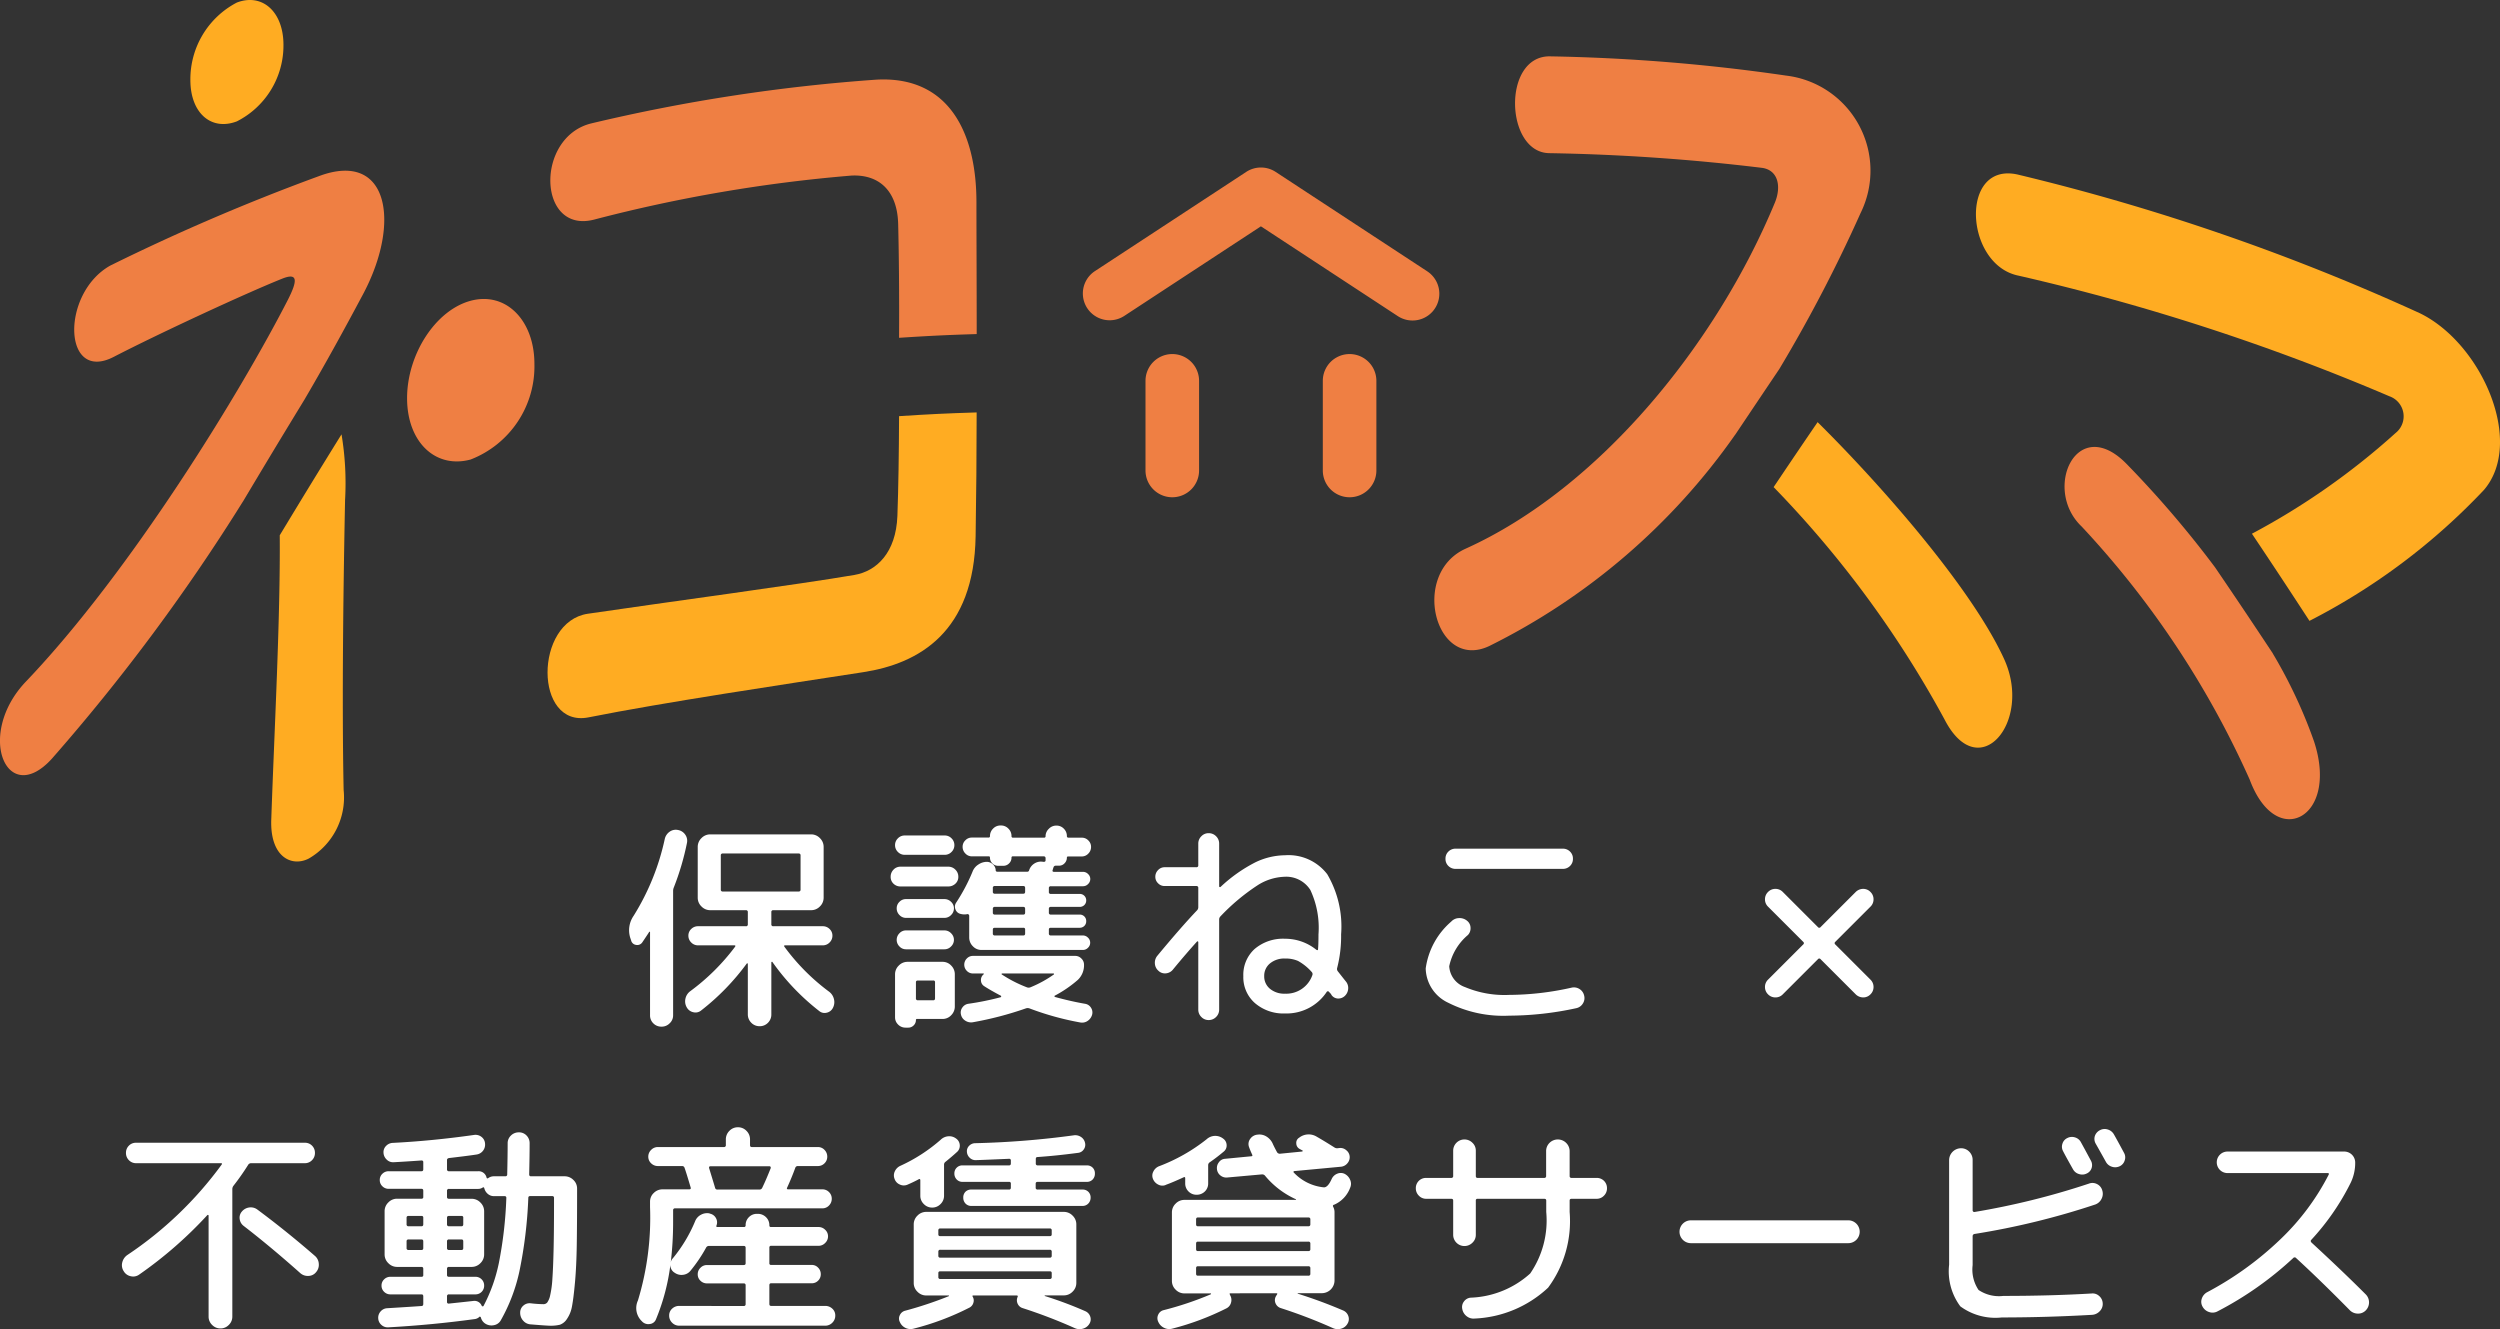 <svg xmlns="http://www.w3.org/2000/svg" xmlns:xlink="http://www.w3.org/1999/xlink" width="113.773" height="60.493" viewBox="0 0 113.773 60.493">
  <rect x="0" y="0" width="113.773" height="60.493" fill="#333333" stroke="none"/>
  <defs>
    <clipPath id="clip-path">
      <rect id="長方形_7365" data-name="長方形 7365" width="113.773" height="39.203" transform="translate(0 0)" fill="none"/>
    </clipPath>
  </defs>
  <g id="logo" transform="translate(-20 -20)">
    <path id="パス_324" data-name="パス 324" d="M-26.56.75a.5.5,0,0,1-.37.15A.5.5,0,0,1-27.3.75a.5.5,0,0,1-.15-.37V-3.4q0-.02-.015-.02a.034.034,0,0,0-.025.01q-.02.04-.31.47a.274.274,0,0,1-.285.12.265.265,0,0,1-.225-.2l-.04-.12a1.151,1.151,0,0,1,.15-1,10.966,10.966,0,0,0,1.42-3.5.544.544,0,0,1,.22-.33.478.478,0,0,1,.38-.08.5.5,0,0,1,.33.21.478.478,0,0,1,.08.38,12.018,12.018,0,0,1-.6,2.03.4.4,0,0,0-.03.16V.38A.487.487,0,0,1-26.56.75ZM-19.3-.69a.587.587,0,0,1,.22.34.556.556,0,0,1-.05.4.409.409,0,0,1-.28.215A.378.378,0,0,1-19.75.19a10.479,10.479,0,0,1-2.13-2.23.02.02,0,0,0-.03-.01.032.032,0,0,0-.02.03V.34a.523.523,0,0,1-.155.385A.511.511,0,0,1-22.46.88a.514.514,0,0,1-.385-.16A.528.528,0,0,1-23,.34V-1.95a.034.034,0,0,0-.015-.03q-.015-.01-.035.01A10.723,10.723,0,0,1-25.12.16a.4.4,0,0,1-.355.085.444.444,0,0,1-.3-.215.545.545,0,0,1-.065-.4.564.564,0,0,1,.215-.34,9.777,9.777,0,0,0,2.04-2.02q.05-.07-.03-.07h-1.65a.423.423,0,0,1-.31-.13.423.423,0,0,1-.13-.31.407.407,0,0,1,.13-.305.432.432,0,0,1,.31-.125h2.17A.08.08,0,0,0-23-3.76v-.55a.08.08,0,0,0-.09-.09h-1.62a.547.547,0,0,1-.4-.17.547.547,0,0,1-.17-.4V-7.28a.547.547,0,0,1,.17-.4.547.547,0,0,1,.4-.17h4.59a.547.547,0,0,1,.4.17.547.547,0,0,1,.17.4v2.31a.547.547,0,0,1-.17.4.547.547,0,0,1-.4.17h-1.72a.08.08,0,0,0-.09.09v.55a.08.08,0,0,0,.09.09h2.25a.432.432,0,0,1,.31.125.407.407,0,0,1,.13.305.423.423,0,0,1-.13.31.423.423,0,0,1-.31.13H-21.3q-.08,0-.03.07A9.609,9.609,0,0,0-19.3-.69Zm-4.84-4.56h3.45a.08.08,0,0,0,.09-.09V-6.89a.08.08,0,0,0-.09-.09h-3.45a.08.08,0,0,0-.09.09v1.55A.08.08,0,0,0-24.14-5.25Zm8.28-2.55h1.82a.423.423,0,0,1,.31.13.423.423,0,0,1,.13.31.423.423,0,0,1-.13.31.423.423,0,0,1-.31.13h-1.82a.423.423,0,0,1-.31-.13.423.423,0,0,1-.13-.31.423.423,0,0,1,.13-.31A.423.423,0,0,1-15.86-7.8Zm-.19,2.32a.444.444,0,0,1-.32-.125.419.419,0,0,1-.13-.315.452.452,0,0,1,.13-.325.427.427,0,0,1,.32-.135h2.17a.443.443,0,0,1,.325.135.443.443,0,0,1,.135.325.411.411,0,0,1-.135.315.461.461,0,0,1-.325.125Zm.25,1.43a.4.4,0,0,1-.3-.13.42.42,0,0,1-.125-.3.4.4,0,0,1,.125-.3.4.4,0,0,1,.3-.125h1.75a.42.42,0,0,1,.3.125.4.4,0,0,1,.13.3.412.412,0,0,1-.13.3.412.412,0,0,1-.3.13Zm0,1.43a.4.4,0,0,1-.3-.13.42.42,0,0,1-.125-.3.42.42,0,0,1,.125-.3.4.4,0,0,1,.3-.13h1.75a.412.412,0,0,1,.3.13.412.412,0,0,1,.13.3.412.412,0,0,1-.13.3.412.412,0,0,1-.3.13Zm2.22,1.14V-.02a.556.556,0,0,1-.165.4.531.531,0,0,1-.395.17H-15.3a.044.044,0,0,0-.05.05.336.336,0,0,1-.105.245.336.336,0,0,1-.245.1h-.12a.463.463,0,0,1-.34-.14A.451.451,0,0,1-16.3.48V-1.48a.547.547,0,0,1,.17-.4.547.547,0,0,1,.4-.17h1.59a.531.531,0,0,1,.395.17A.556.556,0,0,1-13.58-1.48Zm-.9,1.09v-.73a.071.071,0,0,0-.08-.08h-.7q-.09,0-.09.08v.73a.08.08,0,0,0,.09.09h.7Q-14.48-.3-14.48-.39Zm6.83.25a.384.384,0,0,1,.265.175A.39.39,0,0,1-7.33.35a.5.5,0,0,1-.2.285A.449.449,0,0,1-7.87.71,13,13,0,0,1-10.18.07a.248.248,0,0,0-.17,0A15.469,15.469,0,0,1-12.76.7.475.475,0,0,1-13.1.63a.429.429,0,0,1-.2-.28.379.379,0,0,1,.06-.315.4.4,0,0,1,.27-.175,12.569,12.569,0,0,0,1.48-.3.036.036,0,0,0,.02-.035.036.036,0,0,0-.02-.035q-.44-.23-.75-.43a.314.314,0,0,1-.15-.26.324.324,0,0,1,.12-.28.034.034,0,0,0,.01-.025q0-.015-.02-.015h-.47a.379.379,0,0,1-.285-.12.392.392,0,0,1-.115-.28.392.392,0,0,1,.115-.28.379.379,0,0,1,.285-.12H-8.1a.384.384,0,0,1,.28.12.384.384,0,0,1,.12.28.917.917,0,0,1-.28.69,5.46,5.46,0,0,1-1.05.72.024.024,0,0,0-.015.03.045.045,0,0,0,.025.03Q-8.29-.25-7.65-.14ZM-9.08-1.47a.024.024,0,0,0,.015-.03.024.024,0,0,0-.025-.02h-2.34a.028.028,0,0,0-.02.04,5.945,5.945,0,0,0,1.15.59.221.221,0,0,0,.16,0A5.324,5.324,0,0,0-9.08-1.47ZM-12.09-6.6a.431.431,0,0,1,.255.125.376.376,0,0,1,.115.245.071.071,0,0,0,.08.08h1.35a.085.085,0,0,0,.09-.06.557.557,0,0,1,.22-.3.551.551,0,0,1,.35-.1l.1.01q.08,0,.08-.07v-.09a.08.08,0,0,0-.09-.09h-1.4a.053.053,0,0,0-.06.06.355.355,0,0,1-.11.26.355.355,0,0,1-.26.11h-.24a.355.355,0,0,1-.26-.11.355.355,0,0,1-.11-.26q0-.06-.05-.06h-.77a.4.4,0,0,1-.3-.13.42.42,0,0,1-.125-.3.4.4,0,0,1,.125-.3.4.4,0,0,1,.3-.125h.75a.062.062,0,0,0,.07-.07.468.468,0,0,1,.14-.335.455.455,0,0,1,.34-.145h.02a.455.455,0,0,1,.34.145A.468.468,0,0,1-11-7.77a.062.062,0,0,0,.07.07h1.41a.062.062,0,0,0,.07-.07A.46.46,0,0,1-9.3-8.105.46.46,0,0,1-8.97-8.25h.02a.451.451,0,0,1,.33.14.463.463,0,0,1,.14.34q0,.07.08.07h.6a.4.4,0,0,1,.295.125.4.4,0,0,1,.125.3.42.42,0,0,1-.125.3.4.4,0,0,1-.295.13h-.62q-.06,0-.06.05a.364.364,0,0,1-.105.26.339.339,0,0,1-.255.11h-.15a.1.1,0,0,0-.1.08.31.31,0,0,0-.02.06.31.31,0,0,1-.02.06q-.02.08.06.08h1.32a.319.319,0,0,1,.235.1.308.308,0,0,1,.1.225.316.316,0,0,1-.1.23.316.316,0,0,1-.23.1H-9.21a.08.08,0,0,0-.09.09v.17a.08.08,0,0,0,.09.09H-7.9a.291.291,0,0,1,.215.085A.291.291,0,0,1-7.6-4.85a.291.291,0,0,1-.085.215A.291.291,0,0,1-7.9-4.55H-9.21a.08.08,0,0,0-.09.09v.17a.08.08,0,0,0,.09.09H-7.9a.291.291,0,0,1,.215.085A.291.291,0,0,1-7.6-3.9a.291.291,0,0,1-.085.215A.291.291,0,0,1-7.9-3.6H-9.21q-.09,0-.09.08v.18a.08.08,0,0,0,.09.09h1.46a.324.324,0,0,1,.23.1.311.311,0,0,1,.1.235.308.308,0,0,1-.1.225.319.319,0,0,1-.235.1h-4.61a.531.531,0,0,1-.395-.17.556.556,0,0,1-.165-.4v-.99a.072.072,0,0,0-.03-.055.06.06,0,0,0-.06-.015.646.646,0,0,1-.3-.01.318.318,0,0,1-.235-.205.324.324,0,0,1,.035-.315,8.33,8.33,0,0,0,.74-1.4.657.657,0,0,1,.27-.33A.692.692,0,0,1-12.09-6.6Zm1.71,3.26v-.18a.071.071,0,0,0-.08-.08h-1.3q-.09,0-.09.08v.18a.08.08,0,0,0,.09.09h1.3Q-10.38-3.25-10.38-3.34Zm0-.95v-.17q0-.09-.08-.09h-1.3a.08.08,0,0,0-.09.09v.17a.08.08,0,0,0,.09.09h1.3Q-10.38-4.2-10.38-4.29Zm0-1.12q0-.09-.08-.09h-1.3a.08.08,0,0,0-.09.09v.17a.08.08,0,0,0,.09.09h1.3q.08,0,.08-.09ZM2.69-1.44a.136.136,0,0,0-.03-.15,2.334,2.334,0,0,0-.62-.5A1.4,1.4,0,0,0,1.45-2.2a1.017,1.017,0,0,0-.69.225A.726.726,0,0,0,.5-1.4a.726.726,0,0,0,.26.575A1.017,1.017,0,0,0,1.45-.6,1.259,1.259,0,0,0,2.69-1.44Zm-7.05-.89q1.06-1.28,1.8-2.06a.2.2,0,0,0,.06-.15v-.87a.08.08,0,0,0-.09-.09H-4.03a.4.4,0,0,1-.3-.125.4.4,0,0,1-.125-.3.42.42,0,0,1,.125-.3.4.4,0,0,1,.3-.13h1.44a.08.08,0,0,0,.09-.09v-.98a.463.463,0,0,1,.14-.34.451.451,0,0,1,.33-.14.463.463,0,0,1,.34.14.463.463,0,0,1,.14.34v1.94a.032.032,0,0,0,.02.03.042.042,0,0,0,.04,0A6.849,6.849,0,0,1,.1-6.58,3.182,3.182,0,0,1,1.45-6.9a2.218,2.218,0,0,1,1.92.865A4.7,4.7,0,0,1,4-3.3a5.841,5.841,0,0,1-.18,1.53.166.166,0,0,0,.03.15q.29.37.38.48a.464.464,0,0,1,.09.335.49.49,0,0,1-.16.315.425.425,0,0,1-.31.11.371.371,0,0,1-.28-.15.451.451,0,0,0-.07-.1L3.44-.69A.04.04,0,0,0,3.4-.71a.068.068,0,0,0-.05.02A2.192,2.192,0,0,1,1.45.3,1.988,1.988,0,0,1,.08-.17,1.566,1.566,0,0,1-.45-1.4,1.583,1.583,0,0,1,.065-2.635,1.989,1.989,0,0,1,1.45-3.1a2.252,2.252,0,0,1,1.42.5q.08.05.08-.03.02-.21.02-.67A4.055,4.055,0,0,0,2.6-5.32a1.3,1.3,0,0,0-1.2-.6,2.423,2.423,0,0,0-1.215.395A9.394,9.394,0,0,0-1.49-4.12a.2.2,0,0,0-.06.15V.12a.463.463,0,0,1-.14.34A.463.463,0,0,1-2.03.6.451.451,0,0,1-2.36.46.463.463,0,0,1-2.5.12V-2.95q0-.02-.025-.03t-.035.01q-.49.54-1.1,1.28a.458.458,0,0,1-.32.165.417.417,0,0,1-.33-.115.467.467,0,0,1-.165-.33A.494.494,0,0,1-4.36-2.33ZM9.21-7.2h4.88a.452.452,0,0,1,.325.13.438.438,0,0,1,.135.33.438.438,0,0,1-.135.33.452.452,0,0,1-.325.13H9.21a.452.452,0,0,1-.325-.13.438.438,0,0,1-.135-.33.438.438,0,0,1,.135-.33A.452.452,0,0,1,9.21-7.2ZM11.65.4A5.558,5.558,0,0,1,8.87-.19,1.763,1.763,0,0,1,7.85-1.75,3.427,3.427,0,0,1,9.01-3.88a.493.493,0,0,1,.35-.16.528.528,0,0,1,.37.12.413.413,0,0,1,.16.315.44.44,0,0,1-.12.335,2.542,2.542,0,0,0-.85,1.42A1.067,1.067,0,0,0,9.64-.9a4.63,4.63,0,0,0,2.01.355,13.142,13.142,0,0,0,2.84-.33.474.474,0,0,1,.355.06.468.468,0,0,1,.215.3A.452.452,0,0,1,15-.15a.459.459,0,0,1-.3.21A14.586,14.586,0,0,1,11.65.4ZM23.43-1.24l1.6-1.6a.075.075,0,0,0,0-.12l-1.6-1.6a.457.457,0,0,1-.14-.335.457.457,0,0,1,.14-.335.457.457,0,0,1,.335-.14.457.457,0,0,1,.335.14l1.6,1.6a.075.075,0,0,0,.12,0l1.6-1.6a.485.485,0,0,1,.34-.14.451.451,0,0,1,.33.14.457.457,0,0,1,.14.335.457.457,0,0,1-.14.335l-1.6,1.6a.075.075,0,0,0,0,.12l1.6,1.6a.457.457,0,0,1,.14.335.457.457,0,0,1-.14.335.451.451,0,0,1-.33.14.485.485,0,0,1-.34-.14l-1.6-1.6a.075.075,0,0,0-.12,0L24.1-.57a.457.457,0,0,1-.335.14.457.457,0,0,1-.335-.14A.457.457,0,0,1,23.29-.9.457.457,0,0,1,23.43-1.24ZM-45.32,9.224q1.32.98,2.62,2.11a.505.505,0,0,1,.175.36.5.5,0,0,1-.125.38.451.451,0,0,1-.345.17.513.513,0,0,1-.375-.13q-1.36-1.21-2.58-2.15a.46.46,0,0,1-.175-.31.416.416,0,0,1,.1-.34.524.524,0,0,1,.335-.185A.5.5,0,0,1-45.32,9.224Zm-5.38,2.96a.463.463,0,0,1-.38.075.477.477,0,0,1-.32-.225.5.5,0,0,1-.07-.4.572.572,0,0,1,.23-.34,16.956,16.956,0,0,0,4.29-4.11q.05-.07-.03-.07h-3.86a.443.443,0,0,1-.325-.135.455.455,0,0,1-.135-.335.452.452,0,0,1,.13-.325.438.438,0,0,1,.33-.135h7.68a.438.438,0,0,1,.33.135.452.452,0,0,1,.13.325.455.455,0,0,1-.135.335.443.443,0,0,1-.325.135H-45.6a.161.161,0,0,0-.13.06,11.1,11.1,0,0,1-.68.97.253.253,0,0,0-.05.15v5.8a.519.519,0,0,1-.16.38.519.519,0,0,1-.38.16.519.519,0,0,1-.38-.16.519.519,0,0,1-.16-.38V9.5a.032.032,0,0,0-.02-.03.033.033,0,0,0-.04.01A18.777,18.777,0,0,1-50.7,12.184Zm11.34,2.4a.422.422,0,0,1-.315-.11.418.418,0,0,1-.145-.3.422.422,0,0,1,.11-.315.418.418,0,0,1,.3-.145q1.15-.07,1.56-.1.08,0,.08-.1v-.34q0-.09-.08-.09h-1.42a.392.392,0,0,1-.28-.115.379.379,0,0,1-.12-.285.379.379,0,0,1,.12-.285.392.392,0,0,1,.28-.115h1.42a.071.071,0,0,0,.08-.08v-.28q0-.09-.08-.09h-1.11a.547.547,0,0,1-.4-.17.547.547,0,0,1-.17-.4V9.3a.547.547,0,0,1,.17-.4.547.547,0,0,1,.4-.17h1.11a.071.071,0,0,0,.08-.08v-.28q0-.09-.08-.09h-1.5a.392.392,0,0,1-.28-.115.379.379,0,0,1-.12-.285.379.379,0,0,1,.12-.285.392.392,0,0,1,.28-.115h1.5q.08,0,.08-.09v-.32a.071.071,0,0,0-.08-.08q-.86.06-1.27.08a.405.405,0,0,1-.315-.12.452.452,0,0,1-.145-.31.4.4,0,0,1,.115-.31.443.443,0,0,1,.305-.14q1.79-.09,3.69-.36a.438.438,0,0,1,.34.08.409.409,0,0,1,.17.3.456.456,0,0,1-.09.335.449.449,0,0,1-.3.175q-.39.06-1.25.16-.09.02-.09.09v.42a.08.08,0,0,0,.09.09h1.33a.369.369,0,0,1,.38.29q.02.06.08.02a.43.43,0,0,1,.26-.08h.51a.08.08,0,0,0,.09-.09q.02-.88.02-1.41a.475.475,0,0,1,.15-.355.5.5,0,0,1,.36-.145.466.466,0,0,1,.35.145.492.492,0,0,1,.14.355q0,.53-.02,1.41,0,.09.08.09h1.53a.556.556,0,0,1,.4.165.531.531,0,0,1,.17.395v.08q0,1.51-.015,2.48t-.08,1.695q-.065.725-.135,1.09a1.452,1.452,0,0,1-.23.585.646.646,0,0,1-.32.265,1.746,1.746,0,0,1-.45.045q-.15,0-.87-.06a.485.485,0,0,1-.35-.165.527.527,0,0,1-.14-.365.409.409,0,0,1,.145-.325.425.425,0,0,1,.335-.105,5.285,5.285,0,0,0,.58.04.224.224,0,0,0,.17-.075.837.837,0,0,0,.135-.33,4.51,4.51,0,0,0,.1-.74q.035-.485.055-1.32t.02-2.055v-.32q0-.08-.09-.08h-.99q-.09,0-.09.08a20.29,20.29,0,0,1-.405,3.345,7.875,7.875,0,0,1-.845,2.225.444.444,0,0,1-.31.225.515.515,0,0,1-.39-.065.469.469,0,0,1-.21-.29.063.063,0,0,0-.035-.03q-.025-.01-.035.01a.37.37,0,0,1-.22.1Q-37.37,14.474-39.36,14.584Zm2.67-4.99v.3a.08.08,0,0,0,.09.09h.57q.08,0,.08-.09v-.3a.071.071,0,0,0-.08-.08h-.57Q-36.69,9.514-36.69,9.594Zm0,1.08v.3a.08.08,0,0,0,.09.09h.57q.08,0,.08-.09v-.3q0-.09-.08-.09h-.57A.08.08,0,0,0-36.69,10.674Zm0,2.5v.25a.071.071,0,0,0,.08.08q.57-.06,1.11-.12a.355.355,0,0,1,.39.22.047.047,0,0,0,.035.025.048.048,0,0,0,.045-.015,7.332,7.332,0,0,0,.7-1.96,18.566,18.566,0,0,0,.34-2.96.071.071,0,0,0-.08-.08h-.48a.424.424,0,0,1-.28-.1.479.479,0,0,1-.16-.25q-.02-.08-.08-.04a.353.353,0,0,1-.2.06H-36.6a.08.08,0,0,0-.09.09v.28q0,.08.09.08h1.03a.547.547,0,0,1,.4.17.547.547,0,0,1,.17.4v1.96a.547.547,0,0,1-.17.4.547.547,0,0,1-.4.17H-36.6a.08.08,0,0,0-.09.09v.28q0,.08.09.08h1.2a.387.387,0,0,1,.285.115.387.387,0,0,1,.115.285.387.387,0,0,1-.115.285.387.387,0,0,1-.285.115h-1.2A.08.08,0,0,0-36.69,13.174Zm-1.84-3.58v.3a.08.08,0,0,0,.09.09h.59q.08,0,.08-.09v-.3a.071.071,0,0,0-.08-.08h-.59Q-38.53,9.514-38.53,9.594Zm.68,1.47q.08,0,.08-.09v-.3q0-.09-.08-.09h-.59a.08.08,0,0,0-.09.09v.3a.08.08,0,0,0,.09.09Zm14.66,2.55a.08.08,0,0,0,.09-.09v-.85a.08.08,0,0,0-.09-.09h-1.67a.412.412,0,0,1-.295-.12.387.387,0,0,1-.125-.29.4.4,0,0,1,.125-.3.4.4,0,0,1,.295-.125h1.67q.09,0,.09-.08v-.71q0-.08-.09-.08h-1.59a.143.143,0,0,0-.12.08,6.758,6.758,0,0,1-.71,1.05.5.5,0,0,1-.34.185.529.529,0,0,1-.38-.095.39.39,0,0,1-.19-.39,9.615,9.615,0,0,1-.66,2.51.337.337,0,0,1-.29.215.39.39,0,0,1-.35-.125l-.01-.01a.825.825,0,0,1-.17-.94,12.967,12.967,0,0,0,.55-4.25v-.24a.531.531,0,0,1,.17-.4.556.556,0,0,1,.4-.165h1.21q.09,0,.07-.08-.2-.68-.28-.9a.11.11,0,0,0-.11-.08h-1.1a.432.432,0,0,1-.31-.125.407.407,0,0,1-.13-.3.423.423,0,0,1,.13-.31.423.423,0,0,1,.31-.13h3a.08.08,0,0,0,.09-.09v-.26a.536.536,0,0,1,.16-.385.523.523,0,0,1,.39-.165.523.523,0,0,1,.39.165.536.536,0,0,1,.16.385v.26q0,.09.08.09h3.01a.407.407,0,0,1,.3.13.432.432,0,0,1,.125.31.415.415,0,0,1-.125.3.415.415,0,0,1-.3.125h-.91a.117.117,0,0,0-.12.08q-.16.44-.37.9-.04.08.05.08h1.55a.415.415,0,0,1,.305.125.415.415,0,0,1,.125.3.432.432,0,0,1-.125.31.407.407,0,0,1-.305.13h-6.7a.08.08,0,0,0-.09.09v.54a15.4,15.4,0,0,1-.11,1.85.362.362,0,0,1,.1-.21,6.664,6.664,0,0,0,1.01-1.68.566.566,0,0,1,.27-.3.574.574,0,0,1,.39-.06l.01.01a.4.4,0,0,1,.28.205.392.392,0,0,1,.02.345q-.02.06.05.06h1.2a.071.071,0,0,0,.08-.08.5.5,0,0,1,.15-.37.5.5,0,0,1,.37-.15h.03a.52.52,0,0,1,.375.15.5.5,0,0,1,.155.37q0,.08.07.08h2.17a.42.42,0,0,1,.3.125.4.4,0,0,1,.13.3.412.412,0,0,1-.13.3.412.412,0,0,1-.3.13h-2.16a.071.071,0,0,0-.08.08v.71a.071.071,0,0,0,.08.08h1.85a.387.387,0,0,1,.29.125.412.412,0,0,1,.12.3.4.4,0,0,1-.12.29.4.4,0,0,1-.29.12h-1.85q-.08,0-.08.09v.85q0,.09.08.09h2.46a.461.461,0,0,1,.325.125.411.411,0,0,1,.135.315.443.443,0,0,1-.135.325.443.443,0,0,1-.325.135h-6.64a.443.443,0,0,1-.325-.135.443.443,0,0,1-.135-.325.411.411,0,0,1,.135-.315.461.461,0,0,1,.325-.125Zm-1.51-6.36q-.08,0-.06.09.23.75.27.89a.1.1,0,0,0,.11.08h1.91a.135.135,0,0,0,.13-.09q.17-.35.38-.88a.076.076,0,0,0-.005-.06.048.048,0,0,0-.045-.03Zm10.85,5.91q.01-.02,0-.03h-1.03a.547.547,0,0,1-.4-.17.547.547,0,0,1-.17-.4V9.9a.547.547,0,0,1,.17-.4.547.547,0,0,1,.4-.17h6.26a.547.547,0,0,1,.4.17.547.547,0,0,1,.17.4v2.66a.547.547,0,0,1-.17.4.547.547,0,0,1-.4.17h-.86q-.01,0-.01.015t.01.015a17.868,17.868,0,0,1,1.84.69.406.406,0,0,1,.225.25.377.377,0,0,1-.045.33.49.49,0,0,1-.29.215.525.525,0,0,1-.37-.025,23.3,23.3,0,0,0-2.37-.91.361.361,0,0,1-.23-.2.372.372,0,0,1,0-.315q.02-.06-.04-.06h-1.99q-.04,0-.02.05a.33.33,0,0,1,.035.28.354.354,0,0,1-.175.22,12.075,12.075,0,0,1-2.55.96.512.512,0,0,1-.365-.035.52.52,0,0,1-.255-.265.34.34,0,0,1,0-.32.361.361,0,0,1,.25-.2A17.219,17.219,0,0,0-13.85,13.164Zm-.48-2.99v.18q0,.08.09.08h4.98q.09,0,.09-.08v-.18a.08.08,0,0,0-.09-.09h-4.98A.08.08,0,0,0-14.33,10.174Zm0,.97v.18a.08.08,0,0,0,.09.09h4.98a.08.08,0,0,0,.09-.09v-.18a.08.08,0,0,0-.09-.09h-4.98A.08.08,0,0,0-14.33,11.144Zm.09,1.24h4.98a.08.08,0,0,0,.09-.09v-.18q0-.08-.09-.08h-4.98q-.09,0-.09.08v.18A.08.08,0,0,0-14.24,12.384Zm-1.5-4.29a.416.416,0,0,1-.345-.01.423.423,0,0,1-.235-.25.427.427,0,0,1,.01-.35.507.507,0,0,1,.25-.25,7.477,7.477,0,0,0,1.84-1.19.556.556,0,0,1,.345-.155.509.509,0,0,1,.355.105.385.385,0,0,1,.165.29.376.376,0,0,1-.115.31q-.24.22-.55.47a.157.157,0,0,0-.05.13v1.4a.519.519,0,0,1-.16.38.519.519,0,0,1-.38.16.519.519,0,0,1-.38-.16.519.519,0,0,1-.16-.38v-.71a.049.049,0,0,0-.025-.045.033.033,0,0,0-.045.005Q-15.44,7.964-15.74,8.094Zm8.17-.88a.359.359,0,0,1,.265.105.359.359,0,0,1,.1.265.376.376,0,0,1-.1.27.351.351,0,0,1-.265.11H-9.81q-.09,0-.09.08v.18a.08.08,0,0,0,.09.09h2.04a.359.359,0,0,1,.265.1.359.359,0,0,1,.105.265.376.376,0,0,1-.105.27.351.351,0,0,1-.265.11h-5.06a.351.351,0,0,1-.265-.11.376.376,0,0,1-.1-.27.359.359,0,0,1,.1-.265.359.359,0,0,1,.265-.1h1.72q.08,0,.08-.09v-.18a.071.071,0,0,0-.08-.08h-2.12a.351.351,0,0,1-.265-.11.376.376,0,0,1-.105-.27.359.359,0,0,1,.105-.265.359.359,0,0,1,.265-.105h2.12q.08,0,.08-.09v-.13a.071.071,0,0,0-.08-.08q-1.39.06-1.5.06a.37.37,0,0,1-.29-.105.4.4,0,0,1-.13-.275.343.343,0,0,1,.1-.27.386.386,0,0,1,.265-.12,39.8,39.8,0,0,0,4.51-.36.46.46,0,0,1,.315.075.421.421,0,0,1,.185.265.358.358,0,0,1-.055.3.356.356,0,0,1-.265.16q-.98.13-1.84.19-.08,0-.08.09v.2a.08.08,0,0,0,.09.09Zm3.59.89a.393.393,0,0,1-.34-.015.484.484,0,0,1-.24-.255.393.393,0,0,1,.015-.34.484.484,0,0,1,.255-.24,8.065,8.065,0,0,0,2.17-1.23.581.581,0,0,1,.75-.03.37.37,0,0,1,.16.29.351.351,0,0,1-.13.3q-.32.27-.64.49a.153.153,0,0,0-.07.13v.83A.5.5,0,0,1-2.2,8.4a.52.52,0,0,1-.375.15.5.5,0,0,1-.37-.15.5.5,0,0,1-.15-.37V7.8q0-.08-.08-.04Q-3.66,7.984-3.98,8.1Zm8.39.13A1.349,1.349,0,0,1,3.69,9q-.09.02-.05.1a.514.514,0,0,1,.06.25v3.11a.581.581,0,0,1-.57.57H2.03a.029.029,0,0,0-.01.02,21.939,21.939,0,0,1,2.08.77.424.424,0,0,1,.23.255.4.4,0,0,1-.04.345.48.48,0,0,1-.29.225.525.525,0,0,1-.37-.025,23.3,23.3,0,0,0-2.37-.91.377.377,0,0,1-.235-.2.36.36,0,0,1-.005-.315.978.978,0,0,1,.06-.1q.04-.06-.02-.06H-1.03q-.07,0-.03.06v.01a.029.029,0,0,1,.01.02.422.422,0,0,1,.04.335.4.4,0,0,1-.2.255,12.231,12.231,0,0,1-2.48.93.511.511,0,0,1-.37-.04.539.539,0,0,1-.26-.27.371.371,0,0,1,0-.335.359.359,0,0,1,.25-.2,14.8,14.8,0,0,0,2.14-.72.034.034,0,0,0,.01-.025q0-.015-.01-.015h-1.2a.547.547,0,0,1-.4-.17.547.547,0,0,1-.17-.4V9.354a.547.547,0,0,1,.17-.4.547.547,0,0,1,.4-.17H1.93q.02,0,.02-.01a.029.029,0,0,0-.01-.02A3.9,3.9,0,0,1,.53,7.674a.17.17,0,0,0-.14-.05l-1.56.14a.423.423,0,0,1-.32-.09.412.412,0,0,1-.16-.29.423.423,0,0,1,.09-.315.366.366,0,0,1,.28-.155L-.1,6.8q.09,0,.05-.08-.1-.22-.14-.34a.39.39,0,0,1,.055-.375A.447.447,0,0,1,.2,5.814a.6.6,0,0,1,.415.095A.725.725,0,0,1,.9,6.254q.1.21.19.37a.151.151,0,0,0,.12.06l1.01-.1a.032.032,0,0,0,.03-.02.02.02,0,0,0-.01-.03L2.175,6.5,2.11,6.464a.289.289,0,0,1-.15-.25.27.27,0,0,1,.13-.26.7.7,0,0,1,.81-.04q.3.17.79.48a.219.219,0,0,0,.14.04l.09-.01a.4.4,0,0,1,.315.1.4.4,0,0,1,.155.29.418.418,0,0,1-.105.305A.429.429,0,0,1,4,7.274l-2.14.2q-.02,0-.025.03t.015.04a2.166,2.166,0,0,0,1.37.67q.18,0,.35-.38a.463.463,0,0,1,.25-.24.406.406,0,0,1,.33,0,.536.536,0,0,1,.26.275A.436.436,0,0,1,4.41,8.234ZM2.6,12.144v-.25a.08.08,0,0,0-.09-.09H-2.52q-.08,0-.08.09v.25q0,.09.08.09H2.51A.08.08,0,0,0,2.6,12.144Zm0-1.12v-.25a.08.08,0,0,0-.09-.09H-2.52q-.08,0-.08.09v.25q0,.09.08.09H2.51A.08.08,0,0,0,2.6,11.024Zm0-1.13v-.22a.08.08,0,0,0-.09-.09H-2.52q-.08,0-.08.09v.22q0,.09.08.09H2.51A.08.08,0,0,0,2.6,9.894Zm5.27-1.16a.451.451,0,0,1-.33-.14.463.463,0,0,1-.14-.34.461.461,0,0,1,.47-.47H9.01a.08.08,0,0,0,.09-.09V6.544a.512.512,0,0,1,.51-.51.508.508,0,0,1,.365.15.483.483,0,0,1,.155.36v1.15q0,.09.08.09h3.03a.08.08,0,0,0,.09-.09V6.574a.523.523,0,0,1,.155-.385.537.537,0,0,1,.76.005.528.528,0,0,1,.155.38v1.12a.08.08,0,0,0,.09.09h1.14a.461.461,0,0,1,.47.47.463.463,0,0,1-.14.34.451.451,0,0,1-.33.14H14.49q-.09,0-.09.08v.52a5.092,5.092,0,0,1-.98,3.445,5.215,5.215,0,0,1-3.34,1.405.5.5,0,0,1-.365-.105.525.525,0,0,1-.2-.325.412.412,0,0,1,.075-.345.42.42,0,0,1,.305-.175,4.268,4.268,0,0,0,2.71-1.1,4.261,4.261,0,0,0,.73-2.8v-.52q0-.08-.09-.08H10.21a.071.071,0,0,0-.08.08v1.56a.483.483,0,0,1-.155.36.508.508,0,0,1-.365.15.512.512,0,0,1-.51-.51V8.814q0-.08-.09-.08Zm12.05,2.02a.52.52,0,1,1,0-1.04h7.16a.52.52,0,1,1,0,1.04Zm17.12-4.78a.455.455,0,0,1,.355-.035.442.442,0,0,1,.275.225q.15.27.45.83a.423.423,0,0,1,.035.34.406.406,0,0,1-.225.25.455.455,0,0,1-.345.025.449.449,0,0,1-.275-.215q-.08-.14-.23-.41t-.22-.41a.418.418,0,0,1-.035-.34A.411.411,0,0,1,37.04,5.974Zm1.26-.09a.46.46,0,0,1,.23-.27.455.455,0,0,1,.355-.035.479.479,0,0,1,.285.225q.16.28.46.84a.414.414,0,0,1,.03.345.424.424,0,0,1-.23.265.467.467,0,0,1-.355.02.46.46,0,0,1-.275-.23q-.39-.7-.46-.82A.439.439,0,0,1,38.3,5.884Zm-4.23,8.25a2.692,2.692,0,0,1-1.89-.505,2.671,2.671,0,0,1-.51-1.895V6.974a.546.546,0,0,1,.54-.54.511.511,0,0,1,.375.155.523.523,0,0,1,.155.385v2.29a.072.072,0,0,0,.03.055.06.06,0,0,0,.06.015,34.471,34.471,0,0,0,5.2-1.29.448.448,0,0,1,.37.02.456.456,0,0,1,.24.29.5.5,0,0,1-.035.385.509.509,0,0,1-.285.255,34.544,34.544,0,0,1-5.49,1.34.1.1,0,0,0-.09.1v1.32a1.662,1.662,0,0,0,.27,1.13,1.662,1.662,0,0,0,1.13.27q2.13,0,4.01-.11a.437.437,0,0,1,.35.115.466.466,0,0,1,.16.335.461.461,0,0,1-.13.35.523.523,0,0,1-.34.17Q36.09,14.134,34.07,14.134Zm9.82-.28a.474.474,0,0,1-.385.035.512.512,0,0,1-.3-.245.439.439,0,0,1-.035-.37.512.512,0,0,1,.245-.29,14.8,14.8,0,0,0,3.34-2.415,10.959,10.959,0,0,0,2.19-2.935q.03-.07-.05-.07H44.34a.49.49,0,0,1,0-.98h5.32a.5.5,0,0,1,.49.49,2.071,2.071,0,0,1-.2.92,11.051,11.051,0,0,1-1.8,2.61q-.05.05.01.12,1.38,1.27,2.47,2.36a.519.519,0,0,1,0,.73.48.48,0,0,1-.365.145A.515.515,0,0,1,49.9,13.8q-1.36-1.38-2.44-2.37a.085.085,0,0,0-.13,0A15.539,15.539,0,0,1,43.89,13.854Z" transform="translate(77.033 65.822)" fill="#fff"/>
    <g id="グループ_372" data-name="グループ 372" transform="translate(20 20)">
      <g id="グループ_371" data-name="グループ 371" clip-path="url(#clip-path)">
        <path id="パス_787" data-name="パス 787" d="M40.916,18.939c-.006,1.641-.03,3.3-.076,4.541-.063,1.674-.949,2.513-1.953,2.685-2.479.427-8.587,1.243-12.134,1.766-2.448.361-2.455,5.213.034,4.715,3.422-.683,8.944-1.507,12.5-2.056,2.551-.393,5.046-1.835,5.113-6.192.028-1.812.047-3.768.047-5.629-1.415.044-2.122.079-3.535.17" fill="#ffac22"/>
        <path id="パス_788" data-name="パス 788" d="M40.916,15.373c.012-1.955-.008-3.9-.041-5.183-.038-1.493-.854-2.258-2.123-2.2a68.6,68.6,0,0,0-11.7,2c-2.583.684-2.708-3.718-.168-4.368a80.006,80.006,0,0,1,13.044-2c3.332-.153,4.509,2.529,4.509,5.575,0,1.534.012,3.694.012,6.006-1.415.044-2.122.079-3.535.17" fill="#ef7f43"/>
        <path id="パス_789" data-name="パス 789" d="M78.966,19.783A29.805,29.805,0,0,1,67.775,29.4c-2.459,1.162-3.605-3.289-1.077-4.429C72.83,22.2,78.132,15.6,80.772,9.224c.3-.728.158-1.471-.568-1.583a92.882,92.882,0,0,0-9.7-.671c-2-.028-2.146-4.39,0-4.406a84.254,84.254,0,0,1,10.77.875,4.358,4.358,0,0,1,3.4,6.257,67.308,67.308,0,0,1-3.7,7.1c-.8,1.188-1.2,1.785-2.006,2.988" fill="#ef7f43"/>
        <path id="パス_790" data-name="パス 790" d="M102.482,24.29a32.536,32.536,0,0,0,6.54-4.585.968.968,0,0,0-.281-1.671,99.454,99.454,0,0,0-16.883-5.49c-2.462-.5-2.683-5.2-.032-4.6a99.981,99.981,0,0,1,18.294,6.308c2.8,1.354,4.79,5.851,2.927,8.04a29.189,29.189,0,0,1-7.945,5.963c-1.044-1.6-1.567-2.395-2.62-3.968" fill="#ffac22"/>
        <path id="パス_791" data-name="パス 791" d="M11.051,22.831a89.307,89.307,0,0,1-8.693,11.7C.3,36.789-1.117,33.425,1.178,31.019c4.775-5,9.771-13.173,11.929-17.386.419-.829.477-1.246-.257-.954-1.671.667-5.673,2.527-7.674,3.562-2.323,1.2-2.416-2.891-.157-4.155A96.04,96.04,0,0,1,14.5,8.021c3.164-1.194,3.764,2.063,2.042,5.331-.813,1.528-1.72,3.187-2.689,4.838-1.123,1.841-1.683,2.769-2.8,4.641" fill="#ef7f43"/>
        <path id="パス_792" data-name="パス 792" d="M12.9,2.042a3.87,3.87,0,0,1-2.124,3.483c-1.17.443-2.112-.386-2.112-1.88A3.934,3.934,0,0,1,10.781.115C11.95-.327,12.9.548,12.9,2.042" fill="#ffac22"/>
        <path id="パス_793" data-name="パス 793" d="M24.321,16.563a4.546,4.546,0,0,1-2.906,4.35c-1.6.431-2.889-.8-2.889-2.791s1.289-4,2.889-4.433,2.906.879,2.906,2.874" fill="#ef7f43"/>
        <path id="パス_794" data-name="パス 794" d="M15.542,19.763a13.543,13.543,0,0,1,.162,2.991c-.069,3.379-.152,9.013-.065,13.2a3.214,3.214,0,0,1-1.585,3.117c-.776.4-1.767-.063-1.709-1.762.142-4.121.419-9.236.386-12.949,1.121-1.853,1.683-2.772,2.811-4.593" fill="#ffac22"/>
        <path id="パス_795" data-name="パス 795" d="M82.719,19.213c2.767,2.735,6.975,7.483,8.483,10.77,1.319,2.871-1.149,5.786-2.705,2.763a47.951,47.951,0,0,0-7.781-10.578c.8-1.19,1.2-1.781,2-2.955" fill="#ffac22"/>
        <path id="パス_796" data-name="パス 796" d="M103.433,29.741a22.213,22.213,0,0,1,1.881,4.012c.576,1.77.128,3-.6,3.392s-1.725-.035-2.334-1.67a41.871,41.871,0,0,0-7.643-11.511c-1.8-1.7-.223-5.18,2.054-2.839a47.347,47.347,0,0,1,4.014,4.694c1.057,1.554,1.583,2.339,2.632,3.922" fill="#ef7f43"/>
        <path id="パス_797" data-name="パス 797" d="M64.281,14.586a1.22,1.22,0,0,1-.668-.2L57.383,10.3l-6.232,4.086a1.219,1.219,0,0,1-1.336-2.039l6.9-4.524a1.221,1.221,0,0,1,1.338,0l6.9,4.525a1.219,1.219,0,0,1-.67,2.238" fill="#ef7f43"/>
        <path id="パス_798" data-name="パス 798" d="M53.35,22.63a1.219,1.219,0,0,1-1.219-1.219V17.332a1.219,1.219,0,1,1,2.438,0v4.079A1.219,1.219,0,0,1,53.35,22.63" fill="#ef7f43"/>
        <path id="パス_799" data-name="パス 799" d="M61.416,22.63A1.219,1.219,0,0,1,60.2,21.411V17.332a1.219,1.219,0,1,1,2.438,0v4.079a1.219,1.219,0,0,1-1.219,1.219" fill="#ef7f43"/>
      </g>
    </g>
  </g>
</svg>
